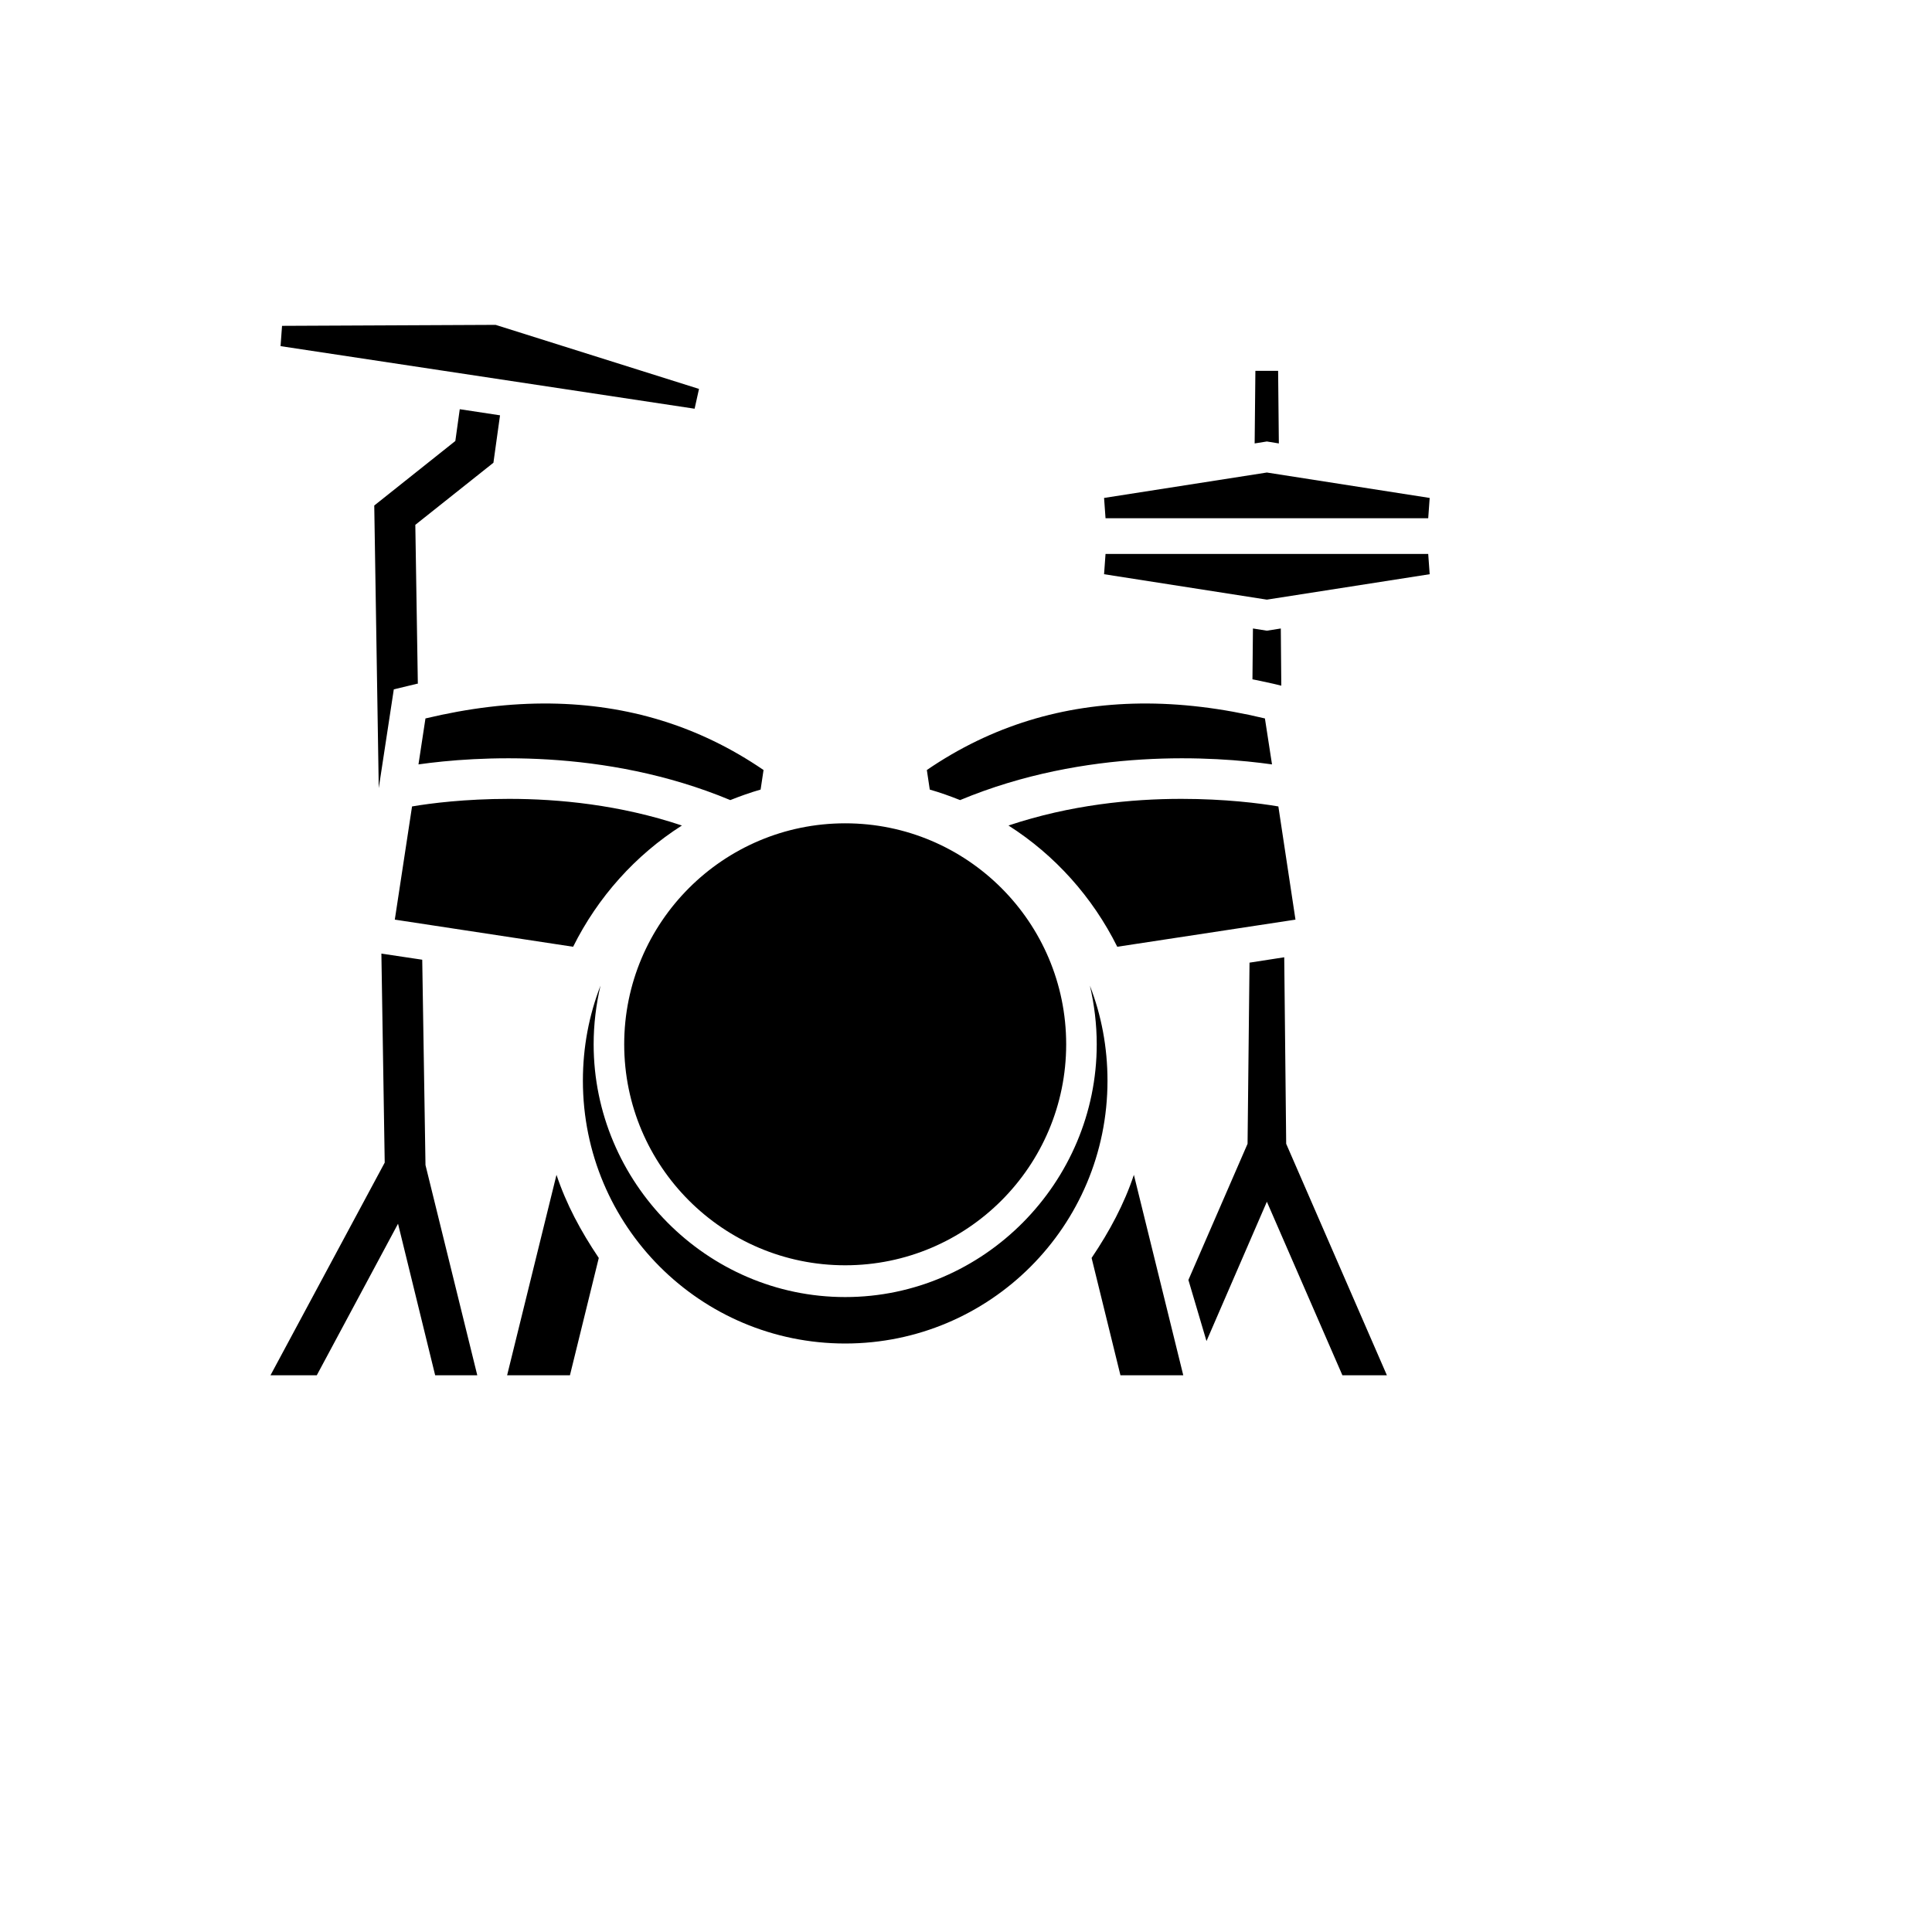 <svg xmlns="http://www.w3.org/2000/svg" version="1.1" xmlns:xlink="http://www.w3.org/1999/xlink" width="100%" height="100%" id="svgWorkerArea" viewBox="-25 -25 625 625" xmlns:idraw="https://idraw.muisca.co" style="background: white;"><defs id="defsdoc"><pattern id="patternBool" x="0" y="0" width="10" height="10" patternUnits="userSpaceOnUse" patternTransform="rotate(35)"><circle cx="5" cy="5" r="4" style="stroke: none;fill: #ff000070;"></circle></pattern></defs><g id="fileImp-386646529" class="cosito"><path id="pathImp-221343682" fill="#000" class="grouped" d="M135.333 80.095C135.333 80.095 66.24 80.412 66.24 80.412 66.24 80.412 65.758 86.975 65.758 86.975 65.758 86.975 199.705 107.22 199.705 107.22 199.705 107.22 201.128 100.814 201.128 100.814 201.128 100.814 135.333 80.095 135.333 80.095M381.116 94.963C381.116 94.963 380.878 118.449 380.878 118.45 380.878 118.449 384.832 117.817 384.832 117.817 384.832 117.817 388.707 118.449 388.707 118.45 388.707 118.449 388.47 94.963 388.47 94.963 388.47 94.963 381.116 94.963 381.116 94.963M123.732 107.378C123.732 107.378 122.301 117.659 122.301 117.659 122.301 117.659 96.07 138.536 96.07 138.536 96.07 138.536 97.525 229.953 97.525 229.953 97.525 229.953 102.396 198.005 102.396 198.005 102.396 198.005 109.948 196.186 109.948 196.186 109.948 196.186 110.17 196.186 110.17 196.186 110.17 196.186 109.355 144.783 109.355 144.783 109.355 144.783 134.621 124.697 134.621 124.697 134.621 124.697 136.757 109.355 136.757 109.355 136.757 109.355 123.732 107.378 123.732 107.378M384.832 127.86C384.832 127.86 332.165 136.084 332.165 136.084 332.165 136.084 332.639 142.648 332.639 142.648 332.639 142.648 437.026 142.648 437.026 142.648 437.026 142.648 437.5 136.084 437.5 136.084 437.5 136.084 384.832 127.86 384.832 127.86M332.639 154.194C332.639 154.194 332.165 160.757 332.165 160.758 332.165 160.757 384.832 168.982 384.832 168.982 384.832 168.982 437.5 160.757 437.5 160.758 437.5 160.757 437.026 154.194 437.026 154.194 437.026 154.194 332.639 154.194 332.639 154.194M380.325 178.314C380.325 178.313 380.167 194.762 380.167 194.762 382.381 195.158 384.595 195.711 386.889 196.186 386.889 196.186 389.498 196.818 389.498 196.818 389.498 196.818 389.34 178.313 389.34 178.314 389.34 178.313 384.832 179.025 384.832 179.025 384.832 179.025 380.325 178.313 380.325 178.314M153.047 202.591C139.999 202.433 126.555 204.094 112.637 207.415 112.637 207.415 110.375 222.282 110.375 222.282 128.769 219.673 170.445 216.826 211.25 233.828 214.414 232.563 217.735 231.376 221.056 230.428 221.056 230.428 222.006 224.101 222.006 224.101 200.97 209.708 177.879 202.907 153.047 202.591 153.047 202.591 153.047 202.591 153.047 202.591M343.789 202.591C318.958 202.907 295.867 209.708 274.831 224.101 274.831 224.101 275.78 230.428 275.78 230.428 279.102 231.376 282.423 232.563 285.586 233.828 326.392 216.826 368.067 219.673 386.493 222.282 386.493 222.282 384.2 207.415 384.2 207.415 370.281 204.094 356.838 202.433 343.789 202.591 343.789 202.591 343.789 202.591 343.789 202.591M139.683 233.433C125.519 233.433 114.298 234.856 108.296 235.884 108.296 235.884 102.72 272.498 102.72 272.498 102.72 272.498 160.402 281.276 160.402 281.276 168.389 265.223 180.567 251.621 195.593 242.052 175.506 235.331 155.736 233.433 139.683 233.433 139.683 233.433 139.683 233.433 139.683 233.433M357.154 233.433C341.101 233.433 321.331 235.331 301.244 242.052 316.269 251.621 328.448 265.223 336.435 281.276 336.435 281.276 394.085 272.498 394.085 272.498 394.085 272.498 388.549 235.884 388.549 235.884 382.539 234.856 371.31 233.433 357.154 233.433 357.154 233.433 357.154 233.433 357.154 233.433M248.418 241.341C208.957 241.341 176.93 273.368 176.93 312.829 176.93 352.291 208.957 384.318 248.418 384.318 287.88 384.318 319.907 352.291 319.907 312.829 319.907 273.368 287.88 241.341 248.418 241.341 248.418 241.341 248.418 241.341 248.418 241.341M98.379 283.491C98.379 283.491 99.454 351.104 99.454 351.104 99.454 351.104 62.5 419.904 62.5 419.905 62.5 419.904 77.478 419.904 77.478 419.905 77.478 419.904 103.764 370.875 103.764 370.875 103.764 370.875 115.777 419.904 115.777 419.905 115.777 419.904 129.402 419.904 129.402 419.905 129.402 419.904 112.645 351.895 112.645 351.895 112.645 351.895 111.593 285.468 111.593 285.468 111.593 285.468 98.379 283.491 98.379 283.491M390.447 284.677C390.447 284.677 379.218 286.417 379.218 286.417 379.218 286.417 378.585 345.015 378.585 345.015 378.585 345.015 359.447 389.063 359.447 389.063 359.447 389.063 365.299 408.833 365.299 408.833 365.299 408.833 384.832 363.757 384.832 363.757 384.832 363.757 409.268 419.904 409.268 419.905 409.268 419.904 423.661 419.904 423.661 419.905 423.661 419.904 391.08 345.015 391.08 345.015 391.08 345.015 390.447 284.677 390.447 284.677M169.259 293.85C165.542 303.419 163.565 313.778 163.565 324.613 163.565 371.665 201.603 409.624 248.418 409.624 295.234 409.624 333.272 371.665 333.272 324.613 333.272 313.778 331.295 303.419 327.578 293.85 329.002 299.939 329.792 306.345 329.792 312.829 329.792 357.431 293.336 394.599 248.418 394.599 203.501 394.599 167.044 357.431 167.044 312.829 167.044 306.345 167.835 299.939 169.259 293.85 169.259 293.85 169.259 293.85 169.259 293.85M155.024 355.058C155.024 355.058 139.05 419.904 139.05 419.905 139.05 419.904 159.374 419.904 159.374 419.905 159.374 419.904 168.705 381.946 168.705 381.946 162.853 373.247 158.188 364.548 155.024 355.058 155.024 355.058 155.024 355.058 155.024 355.058M341.812 355.058C338.649 364.548 333.984 373.247 328.132 381.946 328.132 381.946 337.463 419.904 337.463 419.905 337.463 419.904 357.787 419.904 357.787 419.905 357.787 419.904 341.812 355.058 341.812 355.058"></path></g></svg>